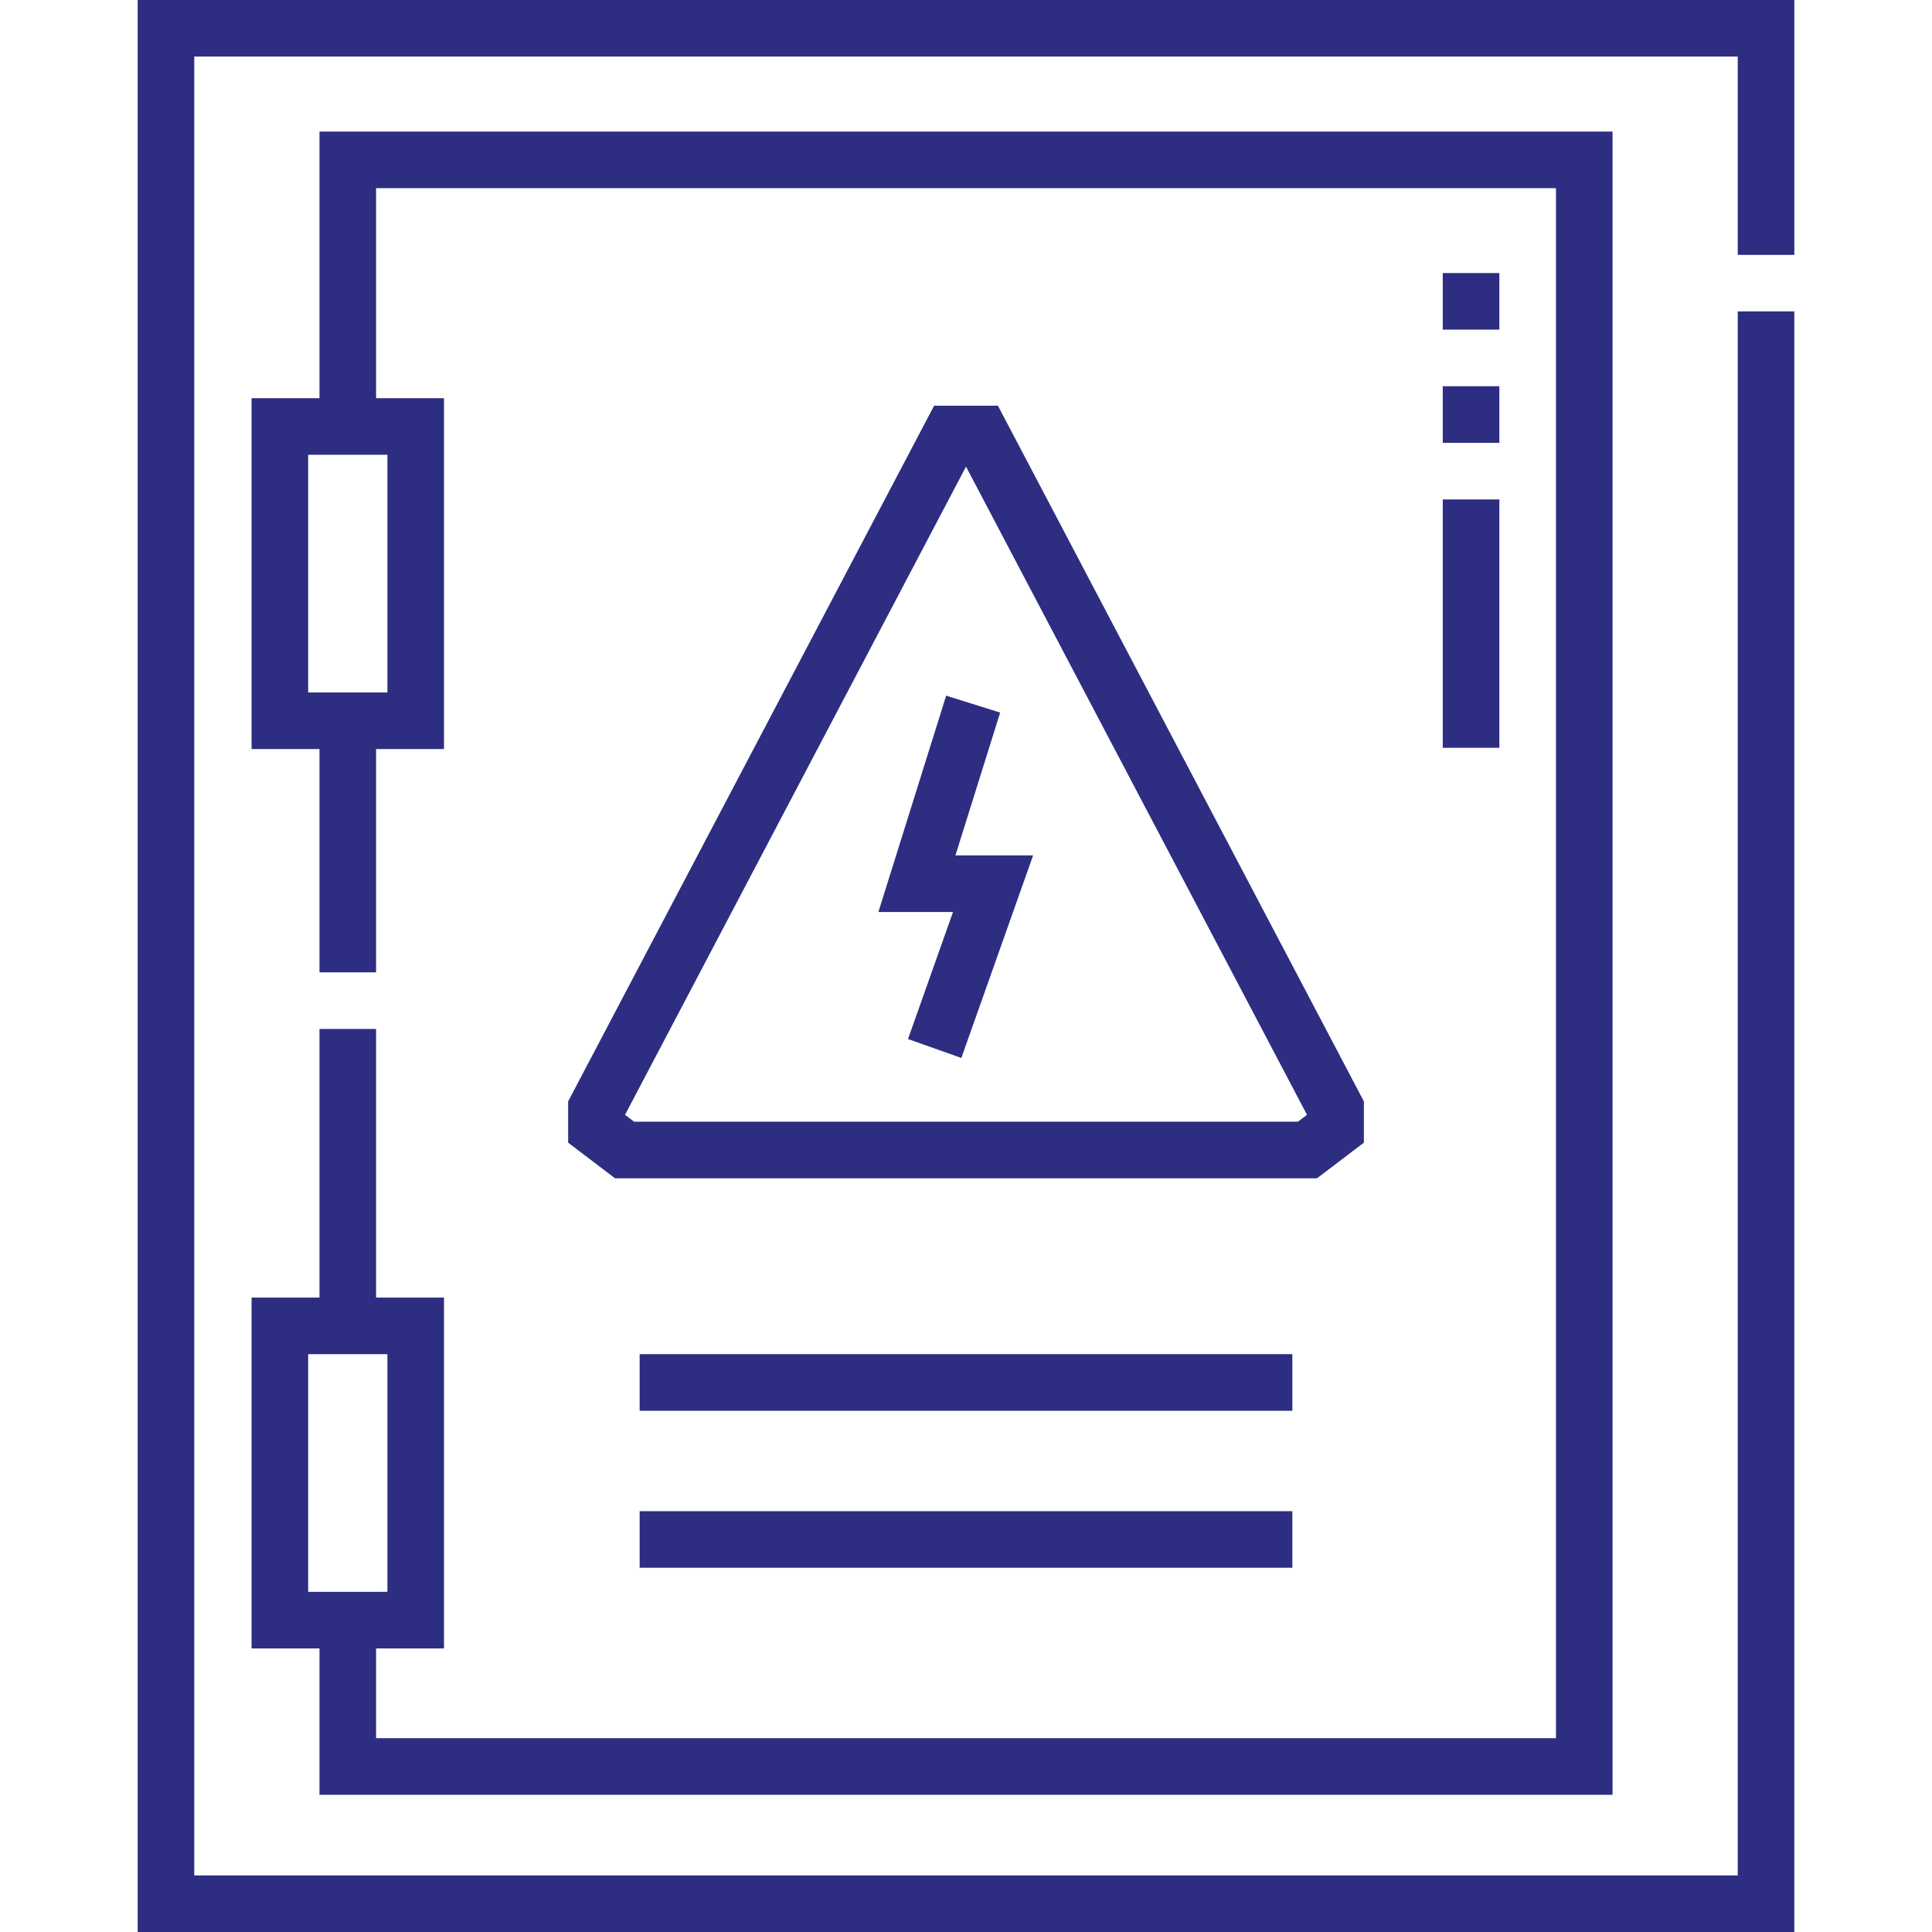 <?xml version="1.0" encoding="UTF-8"?> <svg xmlns="http://www.w3.org/2000/svg" xmlns:xlink="http://www.w3.org/1999/xlink" xmlns:svgjs="http://svgjs.com/svgjs" version="1.1" width="512" height="512" x="0" y="0" viewBox="0 0 512.08 512.08" style="enable-background:new 0 0 512 512" xml:space="preserve" class=""><g><path d="M475.59 67.55V0H36.49v512.08h439.1V82.55h-15v414.53H51.49V15h409.1v52.55z" fill="#2d2d82" data-original="#000000" class=""></path><path d="M427.41 475.71V34.87H84.68v70.67h-18v93h18v59.18h15v-59.18h18v-93h-18V49.87h312.73v410.84H99.68v-23.786h18V343.92h-18v-71.2h-15v71.204h-18v93h18v38.786zM102.68 120.54v63h-21v-63zm-21 301.384v-63h21v62.996z" fill="#2d2d82" data-original="#000000" class=""></path><path d="M169.543 358.924h173v15h-173zM169.543 400.54h173v15h-173zM250.781 184.386l-17.961 57.338h19.781L240.668 275.4l14.139 5.01 19.022-53.686h-20.591l11.858-37.854z" fill="#2d2d82" data-original="#000000" class=""></path><path d="M361.498 302.863v-10.936L264.502 107.54h-16.919l-96.996 184.388v10.937l12.427 9.443h186.059zm-17.478-5.555H168.067l-2.401-1.824 90.376-171.805 90.378 171.805zM397.406 198.205h-15v-65.832h15zm0-80.832h-15v-15h15zm0-30h-15v-15h15z" fill="#2d2d82" data-original="#000000" class=""></path></g></svg> 